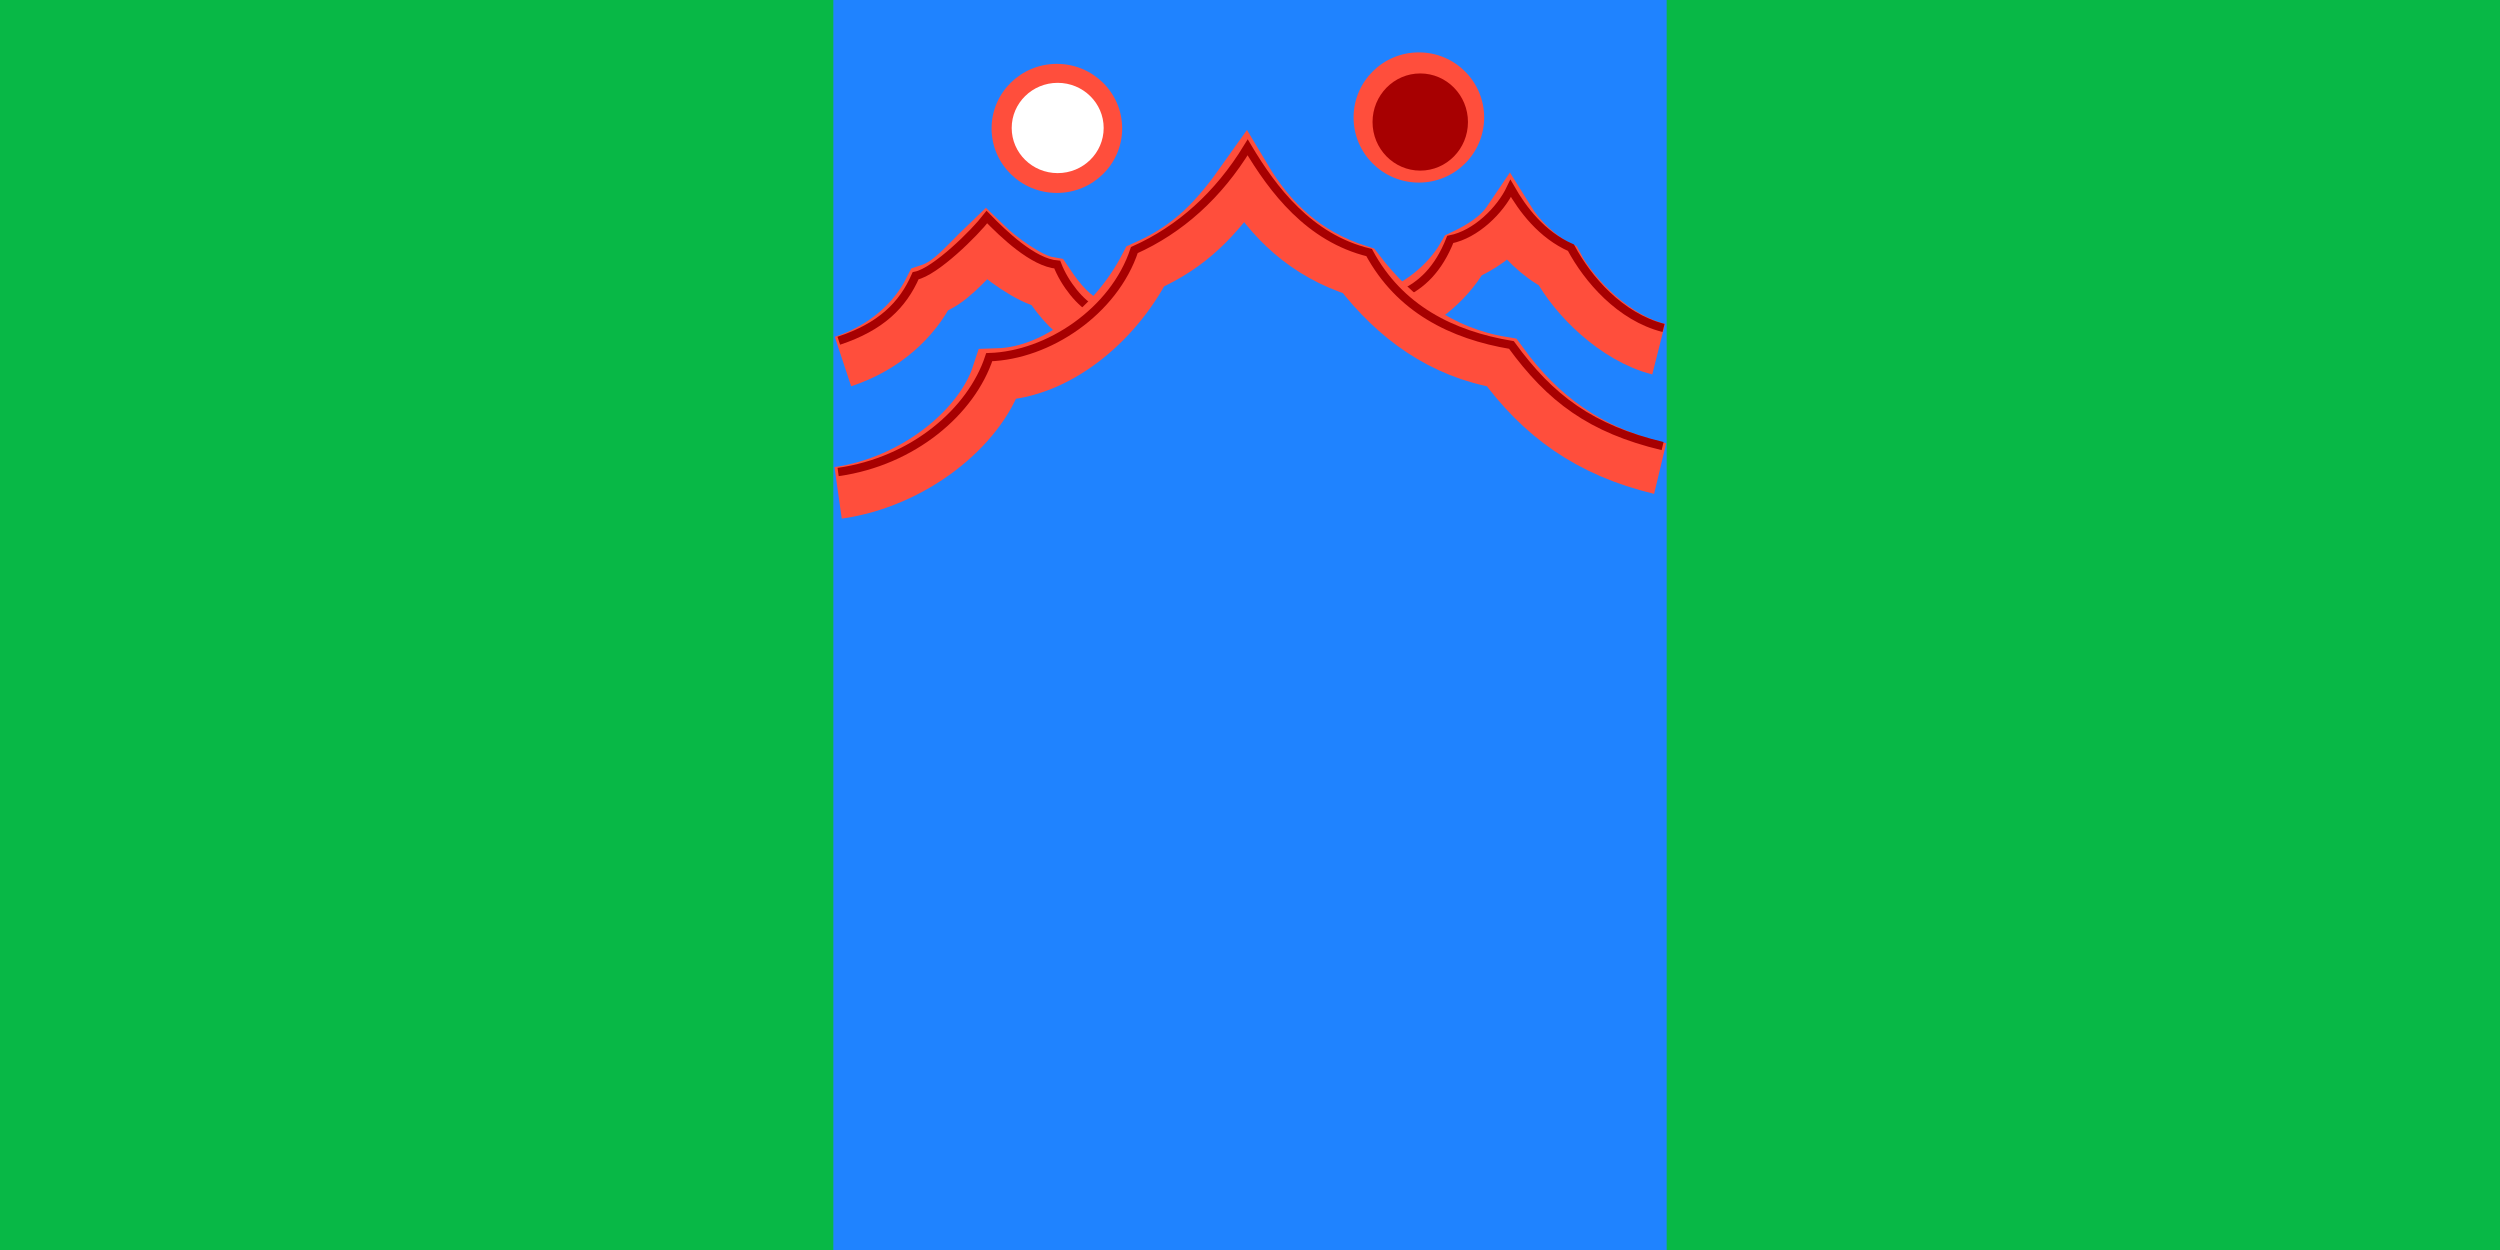 <svg xmlns:osb="http://www.openswatchbook.org/uri/2009/osb" xmlns="http://www.w3.org/2000/svg" xmlns:xlink="http://www.w3.org/1999/xlink" width="1200" height="600"><defs><linearGradient id="b" osb:paint="solid"><stop style="stop-color:#a70001;stop-opacity:1" offset="0"/></linearGradient><linearGradient id="a" osb:paint="solid"><stop style="stop-color:#ff4e3c;stop-opacity:1" offset="0"/></linearGradient><linearGradient xlink:href="#a" id="j" x1="649.717" y1="56.393" x2="712.392" y2="56.393" gradientUnits="userSpaceOnUse"/><linearGradient xlink:href="#a" id="i" x1="475.959" y1="61.633" x2="538.639" y2="61.633" gradientUnits="userSpaceOnUse"/><linearGradient xlink:href="#a" id="c" x1="665.334" y1="131.261" x2="799.205" y2="131.261" gradientUnits="userSpaceOnUse"/><linearGradient xlink:href="#a" id="e" x1="400.692" y1="142.584" x2="530.511" y2="142.584" gradientUnits="userSpaceOnUse"/><linearGradient xlink:href="#a" id="g" x1="400.548" y1="155.655" x2="799.781" y2="155.655" gradientUnits="userSpaceOnUse"/><linearGradient xlink:href="#b" id="k" x1="658.82" y1="58.575" x2="704.622" y2="58.575" gradientUnits="userSpaceOnUse"/><linearGradient xlink:href="#b" id="d" x1="664.436" y1="122.733" x2="798.998" y2="122.733" gradientUnits="userSpaceOnUse"/><linearGradient xlink:href="#b" id="h" x1="402.017" y1="147.701" x2="798.513" y2="147.701" gradientUnits="userSpaceOnUse"/><linearGradient xlink:href="#b" id="f" x1="401.997" y1="133.295" x2="534.475" y2="133.295" gradientUnits="userSpaceOnUse"/></defs><path style="opacity:1;fill:#08b846;fill-opacity:1;fill-rule:nonzero;stroke:none;stroke-width:2.5;stroke-linejoin:miter;stroke-miterlimit:4;stroke-dasharray:none;stroke-opacity:1" d="M0 452.362h1200v600H0z" transform="translate(0 -452.362)"/><path style="opacity:1;fill:#1f83ff;fill-opacity:1;fill-rule:nonzero;stroke:none;stroke-width:2.5;stroke-linejoin:miter;stroke-miterlimit:4;stroke-dasharray:none;stroke-opacity:1" d="M400 452.362h400v600H400z" transform="translate(0 -452.362)"/><path d="M670.666 150.599c9.933-4.685 23.222-13.191 31.803-28.013 8.19-3.9 16.577-8.97 21.842-16.772 5.07 8.191 14.627 17.552 23.403 21.843 7.996 15.017 27.565 34.68 48.432 39.946" style="fill:none;fill-rule:evenodd;stroke:url(#c);stroke-width:25;stroke-linecap:butt;stroke-linejoin:miter;stroke-miterlimit:4;stroke-dasharray:none;stroke-opacity:1"/><path style="fill:none;fill-rule:evenodd;stroke:url(#d);stroke-width:4;stroke-linecap:butt;stroke-linejoin:miter;stroke-miterlimit:4;stroke-dasharray:none;stroke-opacity:1" d="M798.509 157.418c-20.867-5.266-36.456-23.503-44.452-38.52-14.154-6.221-23.296-18.616-28.918-28.462-4.99 10.56-16.823 22.111-29.014 24.495-5.685 14.408-13.864 22.073-23.447 26.297"/><path style="fill:none;fill-rule:evenodd;stroke:url(#e);stroke-width:25;stroke-linecap:butt;stroke-linejoin:miter;stroke-miterlimit:4;stroke-dasharray:none;stroke-opacity:1" d="M524.495 156.715c-9.946-5.46-15.212-11.506-21.647-21.062-8.776-1.56-23.046-12.105-29.677-18.541-10.404 9.957-17.161 18.807-26.947 22.004-7.365 14.546-21.386 27.734-41.598 34.436"/><path d="M402.626 163.552c20.212-6.702 30.668-17.023 36.863-31.18 9.556-1.95 28.367-20.58 34.217-28.185 7.801 7.995 22.071 21.856 33.773 22.831 3.51 9.166 11.408 19.015 17.747 21.842" style="fill:none;fill-rule:evenodd;stroke:url(#f);stroke-width:4;stroke-linecap:butt;stroke-linejoin:miter;stroke-miterlimit:4;stroke-dasharray:none;stroke-opacity:1"/><path style="fill:none;fill-rule:evenodd;stroke:url(#g);stroke-width:25;stroke-linecap:butt;stroke-linejoin:miter;stroke-miterlimit:4;stroke-dasharray:none;stroke-opacity:1" d="M402.297 236.566c35.884-5.07 68.049-30.747 76.63-56.88 28.264-.886 56.386-24.02 70.826-51.8 21.842-9.752 33.867-22.698 47.908-42.59 12.092 20.282 28.71 36.577 54.453 44.768 17.477 22.776 39.993 39.166 68.687 43.96 18.722 25.744 41.754 42.677 76.078 50.868"/><path d="M402.297 226.566c35.884-5.07 63.953-28.992 72.534-55.125 28.264-.886 59.897-21.876 69.656-51.41 21.843-9.751 40.35-26.29 54.392-49.302 12.091 20.283 29.442 43.484 58.306 50.505 14.514 26.929 39.603 39.556 68.297 44.351 18.722 25.743 38.243 40.336 72.567 48.527" style="fill:none;fill-rule:evenodd;stroke:url(#h);stroke-width:4;stroke-linecap:butt;stroke-linejoin:miter;stroke-miterlimit:4;stroke-dasharray:none;stroke-opacity:1"/><ellipse style="color:#000;clip-rule:nonzero;display:inline;overflow:visible;visibility:visible;opacity:1;isolation:auto;mix-blend-mode:normal;color-interpolation:sRGB;color-interpolation-filters:linearRGB;solid-color:#000;solid-opacity:1;fill:url(#i);fill-opacity:1;fill-rule:evenodd;stroke:none;stroke-width:.959;stroke-linecap:butt;stroke-linejoin:miter;stroke-miterlimit:4;stroke-dasharray:none;stroke-dashoffset:0;stroke-opacity:1;color-rendering:auto;image-rendering:auto;shape-rendering:auto;text-rendering:auto;enable-background:accumulate" cx="507.299" cy="61.633" rx="31.34" ry="30.977"/><ellipse ry="31.251" rx="31.338" cy="56.393" cx="681.055" style="color:#000;clip-rule:nonzero;display:inline;overflow:visible;visibility:visible;opacity:1;isolation:auto;mix-blend-mode:normal;color-interpolation:sRGB;color-interpolation-filters:linearRGB;solid-color:#000;solid-opacity:1;fill:url(#j);fill-opacity:1;fill-rule:evenodd;stroke:none;stroke-width:.963;stroke-linecap:butt;stroke-linejoin:miter;stroke-miterlimit:4;stroke-dasharray:none;stroke-dashoffset:0;stroke-opacity:1;color-rendering:auto;image-rendering:auto;shape-rendering:auto;text-rendering:auto;enable-background:accumulate"/><ellipse ry="23.324" rx="22.901" cy="58.575" cx="681.721" style="color:#000;clip-rule:nonzero;display:inline;overflow:visible;visibility:visible;opacity:1;isolation:auto;mix-blend-mode:normal;color-interpolation:sRGB;color-interpolation-filters:linearRGB;solid-color:#000;solid-opacity:1;fill:url(#k);fill-opacity:1;fill-rule:evenodd;stroke:none;stroke-width:1px;stroke-linecap:butt;stroke-linejoin:miter;stroke-miterlimit:4;stroke-dasharray:none;stroke-dashoffset:0;stroke-opacity:1;color-rendering:auto;image-rendering:auto;shape-rendering:auto;text-rendering:auto;enable-background:accumulate"/><ellipse style="color:#000;clip-rule:nonzero;display:inline;overflow:visible;visibility:visible;opacity:1;isolation:auto;mix-blend-mode:normal;color-interpolation:sRGB;color-interpolation-filters:linearRGB;solid-color:#000;solid-opacity:1;fill:#fff;fill-opacity:1;fill-rule:evenodd;stroke:none;stroke-width:1px;stroke-linecap:butt;stroke-linejoin:miter;stroke-miterlimit:4;stroke-dasharray:none;stroke-dashoffset:0;stroke-opacity:1;color-rendering:auto;image-rendering:auto;shape-rendering:auto;text-rendering:auto;enable-background:accumulate" cx="507.689" cy="61.428" rx="22.073" ry="21.669"/></svg>
